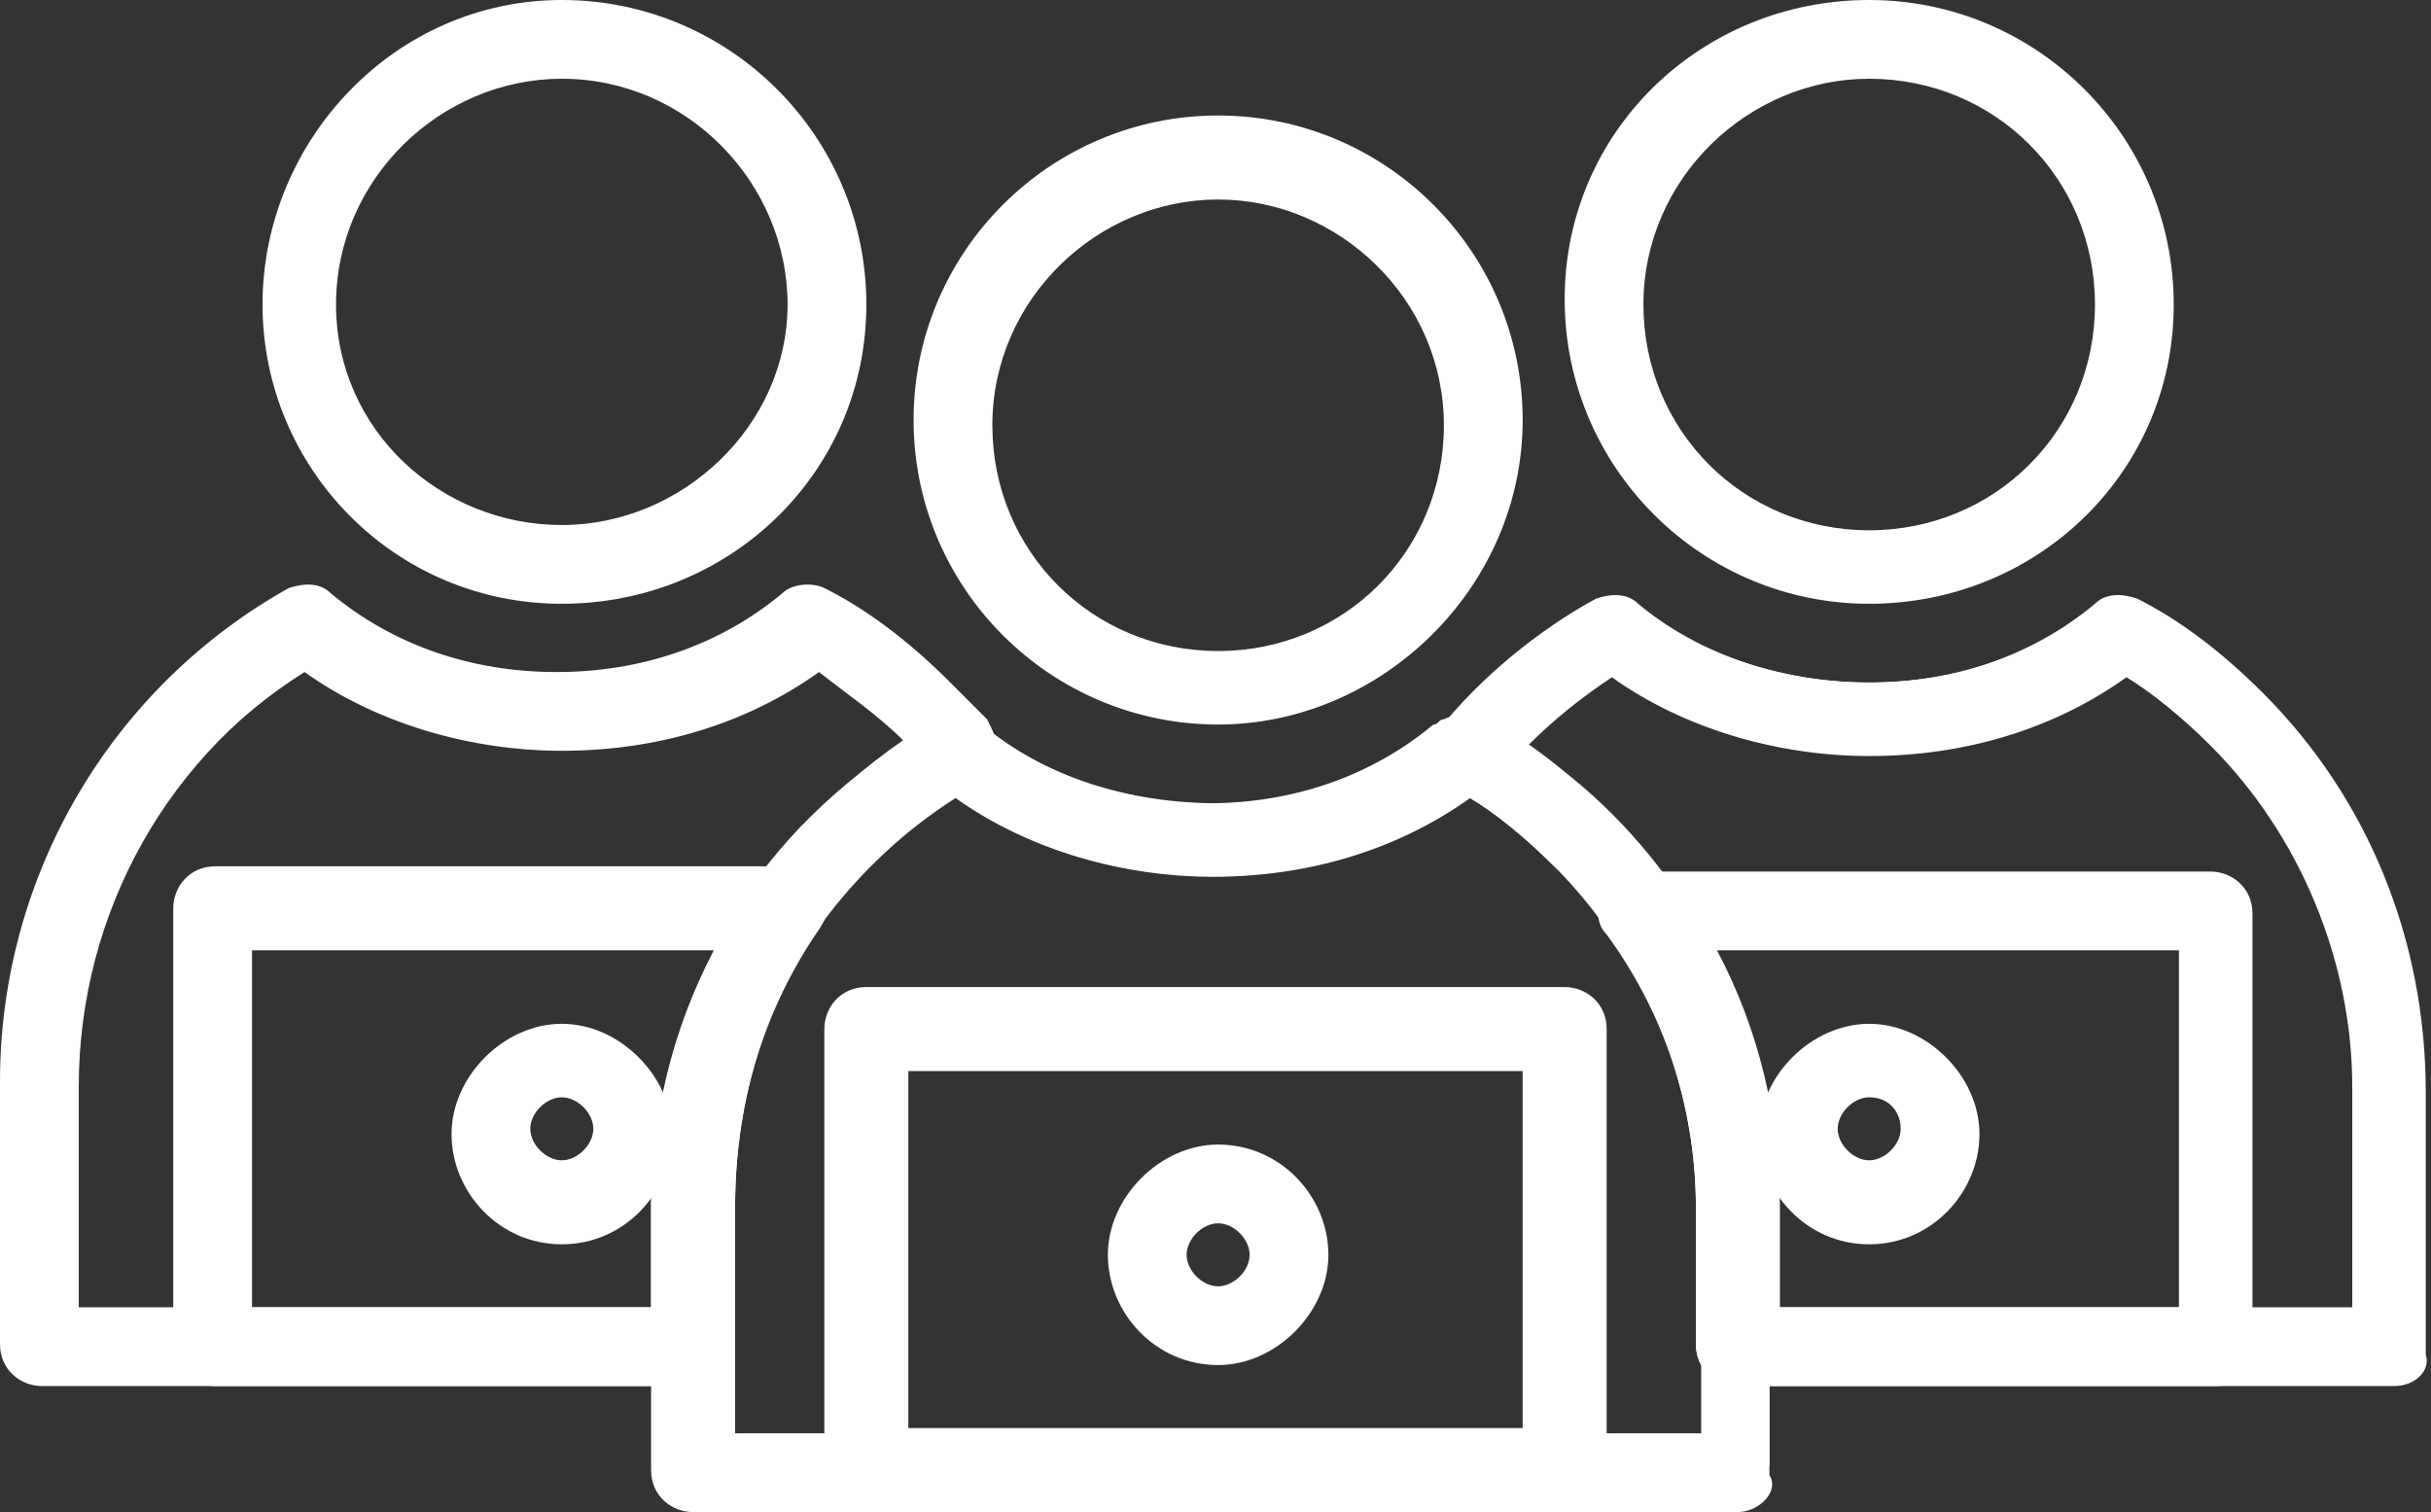 <svg version="1.1" id="Слой_1" xmlns="http://www.w3.org/2000/svg" xmlns:xlink="http://www.w3.org/1999/xlink" x="0px" y="0px"
	 viewBox="0 0 46.3 28.8" style="enable-background:new 0 0 46.3 28.8;" xml:space="preserve">
<rect x="0" y="0" width="46.3" height="28.8" fill="#333333" stroke="none"/>
<style type="text/css">
	.st0{fill:#ffffff;}
</style>
					<path class="st0" d="M13.2,26.2H0.8c-0.3,0-0.5-0.2-0.5-0.5v-5c0-3.8,2.1-7.3,5.4-9.1c0.2-0.1,0.4-0.1,0.6,0
						c1.2,1,2.8,1.5,4.5,1.5s3.2-0.5,4.5-1.5c0.2-0.1,0.4-0.1,0.5-0.1c0.8,0.4,1.6,1,2.3,1.8c0.2,0.2,0.4,0.5,0.7,0.7
						c0.1,0.1,0.1,0.3,0.1,0.4c0,0.1-0.1,0.3-0.3,0.3c-3,1.7-4.9,4.8-4.9,8.3v2.6C13.7,25.9,13.5,26.2,13.2,26.2z M1.3,25.2h11.5V23
						c0-3.6,1.9-6.9,4.9-8.8c-0.1-0.1-0.1-0.1-0.2-0.2c-0.6-0.6-1.2-1.1-1.8-1.4c-1.4,1-3.1,1.6-4.8,1.6c-1.8,0-3.5-0.5-4.8-1.6
						c-2.9,1.7-4.6,4.8-4.6,8.1V25.2z"/>
					<path class="st0" d="M13.2,26.4H0.8c-0.4,0-0.8-0.3-0.8-0.8v-5c0-3.9,2.1-7.5,5.5-9.4c0.3-0.1,0.6-0.1,0.8,0.1
						c1.2,1,2.7,1.5,4.3,1.5s3.1-0.5,4.3-1.5c0.2-0.2,0.6-0.2,0.8-0.1c0.8,0.4,1.6,1,2.4,1.8c0.3,0.3,0.5,0.5,0.7,0.7
						c0.1,0.2,0.2,0.4,0.2,0.6c0,0.2-0.2,0.4-0.4,0.5c-2.9,1.6-4.8,4.7-4.8,8v2.6C14,26.1,13.6,26.4,13.2,26.4z M5.9,11.7
						c0,0-0.1,0-0.1,0c-3.3,1.8-5.3,5.2-5.3,8.9v5c0,0.1,0.1,0.3,0.3,0.3h12.5c0.1,0,0.3-0.1,0.3-0.3V23c0-3.5,1.9-6.8,5-8.5
						c0.1,0,0.1-0.1,0.1-0.2c0-0.1,0-0.1-0.1-0.2c-0.2-0.2-0.4-0.5-0.6-0.7c-0.7-0.7-1.5-1.3-2.3-1.7c-0.1,0-0.2,0-0.3,0
						c-1.3,1-2.9,1.6-4.6,1.6s-3.4-0.6-4.6-1.6C6,11.8,6,11.7,5.9,11.7z M13,25.4H1v-4.7c0-3.4,1.8-6.6,4.7-8.3l0.1-0.1L6,12.4
						c1.3,1,3,1.5,4.7,1.5c1.7,0,3.4-0.5,4.7-1.5l0.1-0.1l0.1,0.1c0.6,0.4,1.3,0.9,1.9,1.5c0.1,0.1,0.1,0.1,0.2,0.2l0.2,0.2
						l-0.3,0.2c-3,1.9-4.8,5.1-4.8,8.6V25.4z M1.5,24.9h11V23c0-3.6,1.8-6.9,4.7-8.9c-0.5-0.5-1.1-0.9-1.6-1.3
						c-1.4,1-3.1,1.5-4.9,1.5c-1.7,0-3.5-0.5-4.9-1.5c-2.7,1.7-4.4,4.6-4.4,7.8V24.9z"/>
					<path class="st0" d="M10.7,11.3c-3,0-5.5-2.5-5.5-5.5c0-3,2.5-5.5,5.5-5.5c3,0,5.5,2.5,5.5,5.5C16.2,8.8,13.7,11.3,10.7,11.3z
						 M10.7,1.3c-2.5,0-4.5,2-4.5,4.5s2,4.5,4.5,4.5s4.5-2,4.5-4.5S13.2,1.3,10.7,1.3z"/>
					<path class="st0" d="M10.7,11.5C7.5,11.5,5,8.9,5,5.8S7.5,0,10.7,0s5.8,2.6,5.8,5.8S13.9,11.5,10.7,11.5z M10.7,0.5
						c-2.9,0-5.3,2.4-5.3,5.3S7.8,11,10.7,11S16,8.6,16,5.8S13.6,0.5,10.7,0.5z M10.7,10.5C8.1,10.5,6,8.4,6,5.8C6,3.1,8.1,1,10.7,1
						c2.6,0,4.8,2.1,4.8,4.8C15.5,8.4,13.3,10.5,10.7,10.5z M10.7,1.5c-2.3,0-4.3,1.9-4.3,4.3S8.4,10,10.7,10S15,8.1,15,5.8
						S13.1,1.5,10.7,1.5z"/>
					<path class="st0" d="M13.2,26.1H4.1c-0.3,0-0.5-0.2-0.5-0.5v-8.3c0-0.3,0.2-0.5,0.5-0.5H15c0.2,0,0.4,0.1,0.4,0.3
						c0.1,0.2,0.1,0.4,0,0.5c-1.1,1.6-1.7,3.4-1.7,5.4v2.6C13.7,25.9,13.5,26.1,13.2,26.1z M4.6,25.1h8.1V23c0-1.8,0.5-3.6,1.4-5.2
						H4.6V25.1z"/>
					<path class="st0" d="M13.2,26.4H4.1c-0.4,0-0.8-0.3-0.8-0.8v-8.3c0-0.4,0.3-0.8,0.8-0.8H15c0.3,0,0.5,0.2,0.7,0.4
						c0.1,0.3,0.1,0.5-0.1,0.8C14.5,19.3,14,21.1,14,23v2.6C14,26.1,13.6,26.4,13.2,26.4z M4.1,17.1c-0.1,0-0.3,0.1-0.3,0.3v8.3
						c0,0.1,0.1,0.3,0.3,0.3h9.1c0.1,0,0.3-0.1,0.3-0.3V23c0-2,0.6-3.9,1.7-5.5c0.1-0.1,0.1-0.2,0-0.3c0-0.1-0.1-0.1-0.2-0.1H4.1z
						 M13,25.4H4.3v-7.8h10.2L14.3,18c-0.9,1.5-1.3,3.3-1.3,5V25.4z M4.8,24.9h7.6V23c0-1.7,0.4-3.4,1.2-4.9H4.8V24.9z"/>
					<path class="st0" d="M10.7,23.4c-1,0-1.9-0.8-1.9-1.9s0.8-1.9,1.9-1.9s1.9,0.8,1.9,1.9S11.7,23.4,10.7,23.4z M10.7,20.7
						c-0.5,0-0.9,0.4-0.9,0.9s0.4,0.9,0.9,0.9s0.9-0.4,0.9-0.9S11.2,20.7,10.7,20.7z"/>
					<path class="st0" d="M10.7,23.7c-1.2,0-2.1-1-2.1-2.1s1-2.1,2.1-2.1s2.1,1,2.1,2.1S11.9,23.7,10.7,23.7z M10.7,19.9
						c-0.9,0-1.6,0.7-1.6,1.6s0.7,1.6,1.6,1.6s1.6-0.7,1.6-1.6S11.6,19.9,10.7,19.9z M10.7,22.7c-0.6,0-1.1-0.5-1.1-1.1
						s0.5-1.1,1.1-1.1s1.1,0.5,1.1,1.1S11.3,22.7,10.7,22.7z M10.7,20.9c-0.3,0-0.6,0.3-0.6,0.6s0.3,0.6,0.6,0.6s0.6-0.3,0.6-0.6
						S11,20.9,10.7,20.9z"/>
					<path class="st0" d="M45.6,26.2H33.1c-0.3,0-0.5-0.2-0.5-0.5V23c0-2.5-1-4.9-2.8-6.7c-0.7-0.7-1.4-1.2-2.1-1.6
						c-0.1-0.1-0.2-0.2-0.3-0.3s0-0.3,0.1-0.4c0.8-1,1.8-1.8,3-2.5c0.2-0.1,0.4-0.1,0.6,0c1.3,1,2.9,1.5,4.5,1.5
						c1.6,0,3.2-0.5,4.5-1.5c0.2-0.1,0.4-0.1,0.5-0.1c0.8,0.4,1.6,1,2.3,1.8c2,2,3.1,4.6,3.1,7.4v5C46.1,25.9,45.8,26.2,45.6,26.2z
						 M33.6,25.2h11.4v-4.5c0-2.5-1-4.9-2.8-6.7c-0.6-0.6-1.2-1.1-1.8-1.4c-1.4,1-3.1,1.6-4.8,1.6c-1.8,0-3.5-0.5-4.9-1.6
						c-0.8,0.5-1.4,1-2,1.6c0.6,0.4,1.2,0.9,1.8,1.4c2,2,3.1,4.6,3.1,7.4V25.2z"/>
					<path class="st0" d="M45.6,26.4H33.1c-0.4,0-0.8-0.3-0.8-0.8V23c0-2.4-1-4.8-2.7-6.5c-0.6-0.6-1.3-1.2-2-1.5
						c-0.2-0.1-0.3-0.3-0.4-0.5c0-0.2,0-0.4,0.2-0.6c0.8-1,1.9-1.9,3-2.5c0.3-0.1,0.6-0.1,0.8,0.1c1.2,1,2.8,1.5,4.4,1.5
						c1.6,0,3.1-0.5,4.3-1.5c0.2-0.2,0.5-0.2,0.8-0.1c0.8,0.4,1.6,1,2.4,1.8c2,2,3.1,4.7,3.1,7.6v5C46.3,26.1,46,26.4,45.6,26.4z
						 M30.8,11.7c0,0-0.1,0-0.1,0c-1.1,0.6-2.1,1.4-2.9,2.4c0,0.1-0.1,0.1-0.1,0.2s0.1,0.1,0.1,0.2c0.8,0.4,1.5,0.9,2.2,1.6
						c1.8,1.8,2.9,4.3,2.9,6.9v2.6c0,0.1,0.1,0.3,0.3,0.3h12.4c0.1,0,0.3-0.1,0.3-0.3v-5c0-2.7-1.1-5.3-3-7.2
						c-0.7-0.7-1.5-1.3-2.3-1.7c-0.1,0-0.2,0-0.3,0c-1.3,1-3,1.6-4.6,1.6c-1.7,0-3.4-0.6-4.7-1.6C30.9,11.8,30.9,11.7,30.8,11.7z
						 M45.3,25.4H33.4V23c0-2.7-1.1-5.3-3-7.2c-0.6-0.6-1.1-1-1.8-1.4l-0.3-0.2l0.2-0.2c0.6-0.6,1.3-1.2,2.1-1.7l0.1-0.1l0.1,0.1
						c1.3,1,3,1.5,4.7,1.5c1.7,0,3.4-0.5,4.7-1.5l0.1-0.1l0.1,0.1c0.6,0.4,1.3,0.9,1.9,1.5c1.8,1.8,2.8,4.3,2.8,6.9V25.4z
						 M33.9,24.9h10.9v-4.2c0-2.4-1-4.8-2.7-6.5c-0.5-0.5-1.1-1-1.6-1.3c-1.4,1-3.1,1.5-4.9,1.5c-1.7,0-3.5-0.5-4.9-1.5
						c-0.6,0.4-1.1,0.8-1.6,1.3c0.6,0.4,1.1,0.8,1.6,1.3c2,2,3.1,4.7,3.1,7.6V24.9z"/>
					<path class="st0" d="M35.6,11.3c-3,0-5.5-2.5-5.5-5.5c0-3,2.5-5.5,5.5-5.5s5.5,2.5,5.5,5.5C41.1,8.8,38.6,11.3,35.6,11.3z
						 M35.6,1.3c-2.5,0-4.5,2-4.5,4.5s2,4.5,4.5,4.5s4.5-2,4.5-4.5S38.1,1.3,35.6,1.3z"/>
					<path class="st0" d="M35.6,11.5c-3.2,0-5.8-2.6-5.8-5.8S32.4,0,35.6,0s5.8,2.6,5.8,5.8S38.8,11.5,35.6,11.5z M35.6,0.5
						c-2.9,0-5.3,2.4-5.3,5.3s2.4,5.3,5.3,5.3s5.3-2.4,5.3-5.3S38.5,0.5,35.6,0.5z M35.6,10.5c-2.6,0-4.8-2.1-4.8-4.8
						C30.9,3.1,33,1,35.6,1s4.8,2.1,4.8,4.8C40.4,8.4,38.2,10.5,35.6,10.5z M35.6,1.5c-2.3,0-4.3,1.9-4.3,4.3s1.9,4.3,4.3,4.3
						s4.3-1.9,4.3-4.3S38,1.5,35.6,1.5z"/>
					<path class="st0" d="M42.2,26.1h-9.1c-0.3,0-0.5-0.2-0.5-0.5V23c0-1.9-0.6-3.8-1.7-5.4c-0.1-0.2-0.1-0.4,0-0.5
						c0.1-0.2,0.3-0.3,0.4-0.3h10.9c0.3,0,0.5,0.2,0.5,0.5v8.3C42.7,25.9,42.5,26.1,42.2,26.1z M33.6,25.1h8.1v-7.3h-9.5
						c0.9,1.6,1.4,3.3,1.4,5.2V25.1z"/>
					<path class="st0" d="M42.2,26.4h-9.1c-0.4,0-0.8-0.3-0.8-0.8V23c0-1.9-0.6-3.7-1.7-5.2c-0.2-0.2-0.2-0.5-0.1-0.8
						c0.1-0.2,0.4-0.4,0.7-0.4h10.9c0.4,0,0.8,0.3,0.8,0.8v8.3C43,26.1,42.7,26.4,42.2,26.4z M31.3,17.1c-0.1,0-0.2,0.1-0.2,0.1
						c0,0.1,0,0.2,0,0.3c1.1,1.6,1.7,3.5,1.7,5.5v2.6c0,0.1,0.1,0.3,0.3,0.3h9.1c0.1,0,0.3-0.1,0.3-0.3v-8.3c0-0.1-0.1-0.3-0.3-0.3
						H31.3z M42,25.4h-8.6V23c0-1.8-0.5-3.5-1.3-5l-0.2-0.4H42V25.4z M33.9,24.9h7.6v-6.8h-8.8c0.8,1.5,1.2,3.2,1.2,4.9V24.9z"/>
					<path class="st0" d="M35.6,23.4c-1,0-1.9-0.8-1.9-1.9s0.8-1.9,1.9-1.9s1.9,0.8,1.9,1.9S36.6,23.4,35.6,23.4z M35.6,20.7
						c-0.5,0-0.9,0.4-0.9,0.9s0.4,0.9,0.9,0.9s0.9-0.4,0.9-0.9S36.1,20.7,35.6,20.7z"/>
					<path class="st0" d="M35.6,23.7c-1.2,0-2.1-1-2.1-2.1s1-2.1,2.1-2.1s2.1,1,2.1,2.1S36.8,23.7,35.6,23.7z M35.6,19.9
						c-0.9,0-1.6,0.7-1.6,1.6s0.7,1.6,1.6,1.6s1.6-0.7,1.6-1.6S36.5,19.9,35.6,19.9z M35.6,22.7c-0.6,0-1.1-0.5-1.1-1.1
						s0.5-1.1,1.1-1.1s1.1,0.5,1.1,1.1S36.2,22.7,35.6,22.7z M35.6,20.9c-0.3,0-0.6,0.3-0.6,0.6s0.3,0.6,0.6,0.6s0.6-0.3,0.6-0.6
						S36,20.9,35.6,20.9z"/>
					<path class="st0" d="M33.1,28.5H13.2c-0.3,0-0.5-0.2-0.5-0.5v-5c0-2.1,0.7-4.2,1.9-6c0.9-1.3,2.1-2.4,3.5-3.2
						c0.2-0.1,0.4-0.1,0.6,0c1.2,1,2.8,1.5,4.5,1.5c1.7,0,3.2-0.5,4.5-1.5c0,0,0.1-0.1,0.1-0.1c0.1-0.1,0.3-0.1,0.5,0
						c0.8,0.4,1.6,1,2.3,1.8c0.5,0.5,0.8,0.9,1.2,1.4c1.2,1.7,1.9,3.8,1.9,6v5C33.6,28.3,33.4,28.5,33.1,28.5z M13.7,27.5h18.9V23
						c0-1.9-0.6-3.8-1.7-5.4c-0.3-0.5-0.7-0.9-1.1-1.3c-0.6-0.6-1.2-1.1-1.8-1.4c-1.4,1-3.1,1.6-4.8,1.6c-1.8,0-3.5-0.5-4.8-1.6
						c-1.2,0.7-2.2,1.6-2.9,2.7c-1.1,1.6-1.7,3.4-1.7,5.4V27.5z"/>
					<path class="st0" d="M33.1,28.8H13.2c-0.4,0-0.8-0.3-0.8-0.8v-5c0-2.2,0.7-4.3,1.9-6.1c0.9-1.3,2.2-2.4,3.6-3.2
						c0.3-0.2,0.6-0.1,0.8,0.1c1.2,1,2.7,1.5,4.3,1.5c1.6,0,3.1-0.5,4.3-1.5c0.1,0,0.1-0.1,0.2-0.1c0.2-0.1,0.5-0.1,0.7,0
						c0.9,0.4,1.7,1.1,2.4,1.8c0.5,0.5,0.9,0.9,1.2,1.5c1.3,1.8,1.9,3.9,1.9,6.1v5C33.9,28.4,33.5,28.8,33.1,28.8z M18.4,14.1
						c0,0-0.1,0-0.1,0c-1.4,0.8-2.6,1.8-3.4,3.1C13.6,18.9,13,20.9,13,23v5c0,0.1,0.1,0.3,0.3,0.3h19.9c0.1,0,0.3-0.1,0.3-0.3v-5
						c0-2.1-0.6-4.1-1.8-5.8c-0.3-0.5-0.7-1-1.2-1.4c-0.7-0.7-1.5-1.3-2.3-1.7c-0.1,0-0.2,0-0.2,0c0,0-0.1,0-0.1,0
						c-1.3,1-2.9,1.6-4.6,1.6c-1.7,0-3.4-0.6-4.6-1.6C18.5,14.1,18.4,14.1,18.4,14.1z M32.9,27.8H13.5V23c0-2,0.6-3.9,1.8-5.5
						c0.8-1.1,1.8-2.1,3-2.8l0.1-0.1l0.1,0.1c1.3,1,3,1.5,4.7,1.5c1.7,0,3.4-0.5,4.7-1.5l0.1-0.1l0.1,0.1c0.7,0.4,1.3,0.9,1.9,1.5
						c0.4,0.4,0.8,0.9,1.1,1.3c1.1,1.6,1.7,3.5,1.7,5.5V27.8z M14,27.3h18.4V23c0-1.9-0.6-3.7-1.7-5.2c-0.3-0.4-0.6-0.9-1.1-1.3
						c-0.5-0.5-1.1-1-1.6-1.3c-1.4,1-3.1,1.5-4.9,1.5c-1.7,0-3.5-0.5-4.9-1.5c-1.1,0.7-2,1.6-2.7,2.6C14.5,19.3,14,21.1,14,23V27.3z
						"/>
					<path class="st0" d="M23.2,13.6c-3,0-5.5-2.5-5.5-5.5s2.5-5.5,5.5-5.5c3,0,5.5,2.5,5.5,5.5S26.2,13.6,23.2,13.6z M23.2,3.6
						c-2.5,0-4.5,2-4.5,4.5s2,4.5,4.5,4.5s4.5-2,4.5-4.5S25.6,3.6,23.2,3.6z"/>
					<path class="st0" d="M23.2,13.8c-3.2,0-5.8-2.6-5.8-5.8s2.6-5.8,5.8-5.8s5.8,2.6,5.8,5.8S26.3,13.8,23.2,13.8z M23.2,2.8
						c-2.9,0-5.3,2.4-5.3,5.3s2.4,5.3,5.3,5.3s5.3-2.4,5.3-5.3S26.1,2.8,23.2,2.8z M23.2,12.8c-2.6,0-4.8-2.1-4.8-4.8
						s2.1-4.8,4.8-4.8c2.6,0,4.8,2.1,4.8,4.8S25.8,12.8,23.2,12.8z M23.2,3.8c-2.3,0-4.3,1.9-4.3,4.3s1.9,4.3,4.3,4.3
						s4.3-1.9,4.3-4.3S25.5,3.8,23.2,3.8z"/>
					<path class="st0" d="M29.8,28.5H16.5c-0.3,0-0.5-0.2-0.5-0.5v-8.3c0-0.3,0.2-0.5,0.5-0.5h13.3c0.3,0,0.5,0.2,0.5,0.5V28
						C30.3,28.3,30.1,28.5,29.8,28.5z M17,27.5h12.3v-7.3H17V27.5z"/>
					<path class="st0" d="M29.8,28.7H16.5c-0.4,0-0.8-0.3-0.8-0.8v-8.3c0-0.4,0.3-0.8,0.8-0.8h13.3c0.4,0,0.8,0.3,0.8,0.8V28
						C30.5,28.4,30.2,28.7,29.8,28.7z M16.5,19.4c-0.1,0-0.3,0.1-0.3,0.3V28c0,0.1,0.1,0.3,0.3,0.3h13.3c0.1,0,0.3-0.1,0.3-0.3v-8.3
						c0-0.1-0.1-0.3-0.3-0.3H16.5z M29.5,27.7H16.8v-7.8h12.8V27.7z M17.3,27.2H29v-6.8H17.3V27.2z"/>
					<path class="st0" d="M23.2,25.8c-1,0-1.9-0.8-1.9-1.9s0.8-1.9,1.9-1.9c1,0,1.9,0.8,1.9,1.9S24.2,25.8,23.2,25.8z M23.2,23
						c-0.5,0-0.9,0.4-0.9,0.9s0.4,0.9,0.9,0.9c0.5,0,0.9-0.4,0.9-0.9S23.6,23,23.2,23z"/>
					<path class="st0" d="M23.2,26c-1.2,0-2.1-1-2.1-2.1s1-2.1,2.1-2.1c1.2,0,2.1,1,2.1,2.1S24.3,26,23.2,26z M23.2,22.3
						c-0.9,0-1.6,0.7-1.6,1.6s0.7,1.6,1.6,1.6c0.9,0,1.6-0.7,1.6-1.6S24.1,22.3,23.2,22.3z M23.2,25c-0.6,0-1.1-0.5-1.1-1.1
						s0.5-1.1,1.1-1.1c0.6,0,1.1,0.5,1.1,1.1S23.8,25,23.2,25z M23.2,23.3c-0.3,0-0.6,0.3-0.6,0.6s0.3,0.6,0.6,0.6
						c0.3,0,0.6-0.3,0.6-0.6S23.5,23.3,23.2,23.3z"/>
</svg>